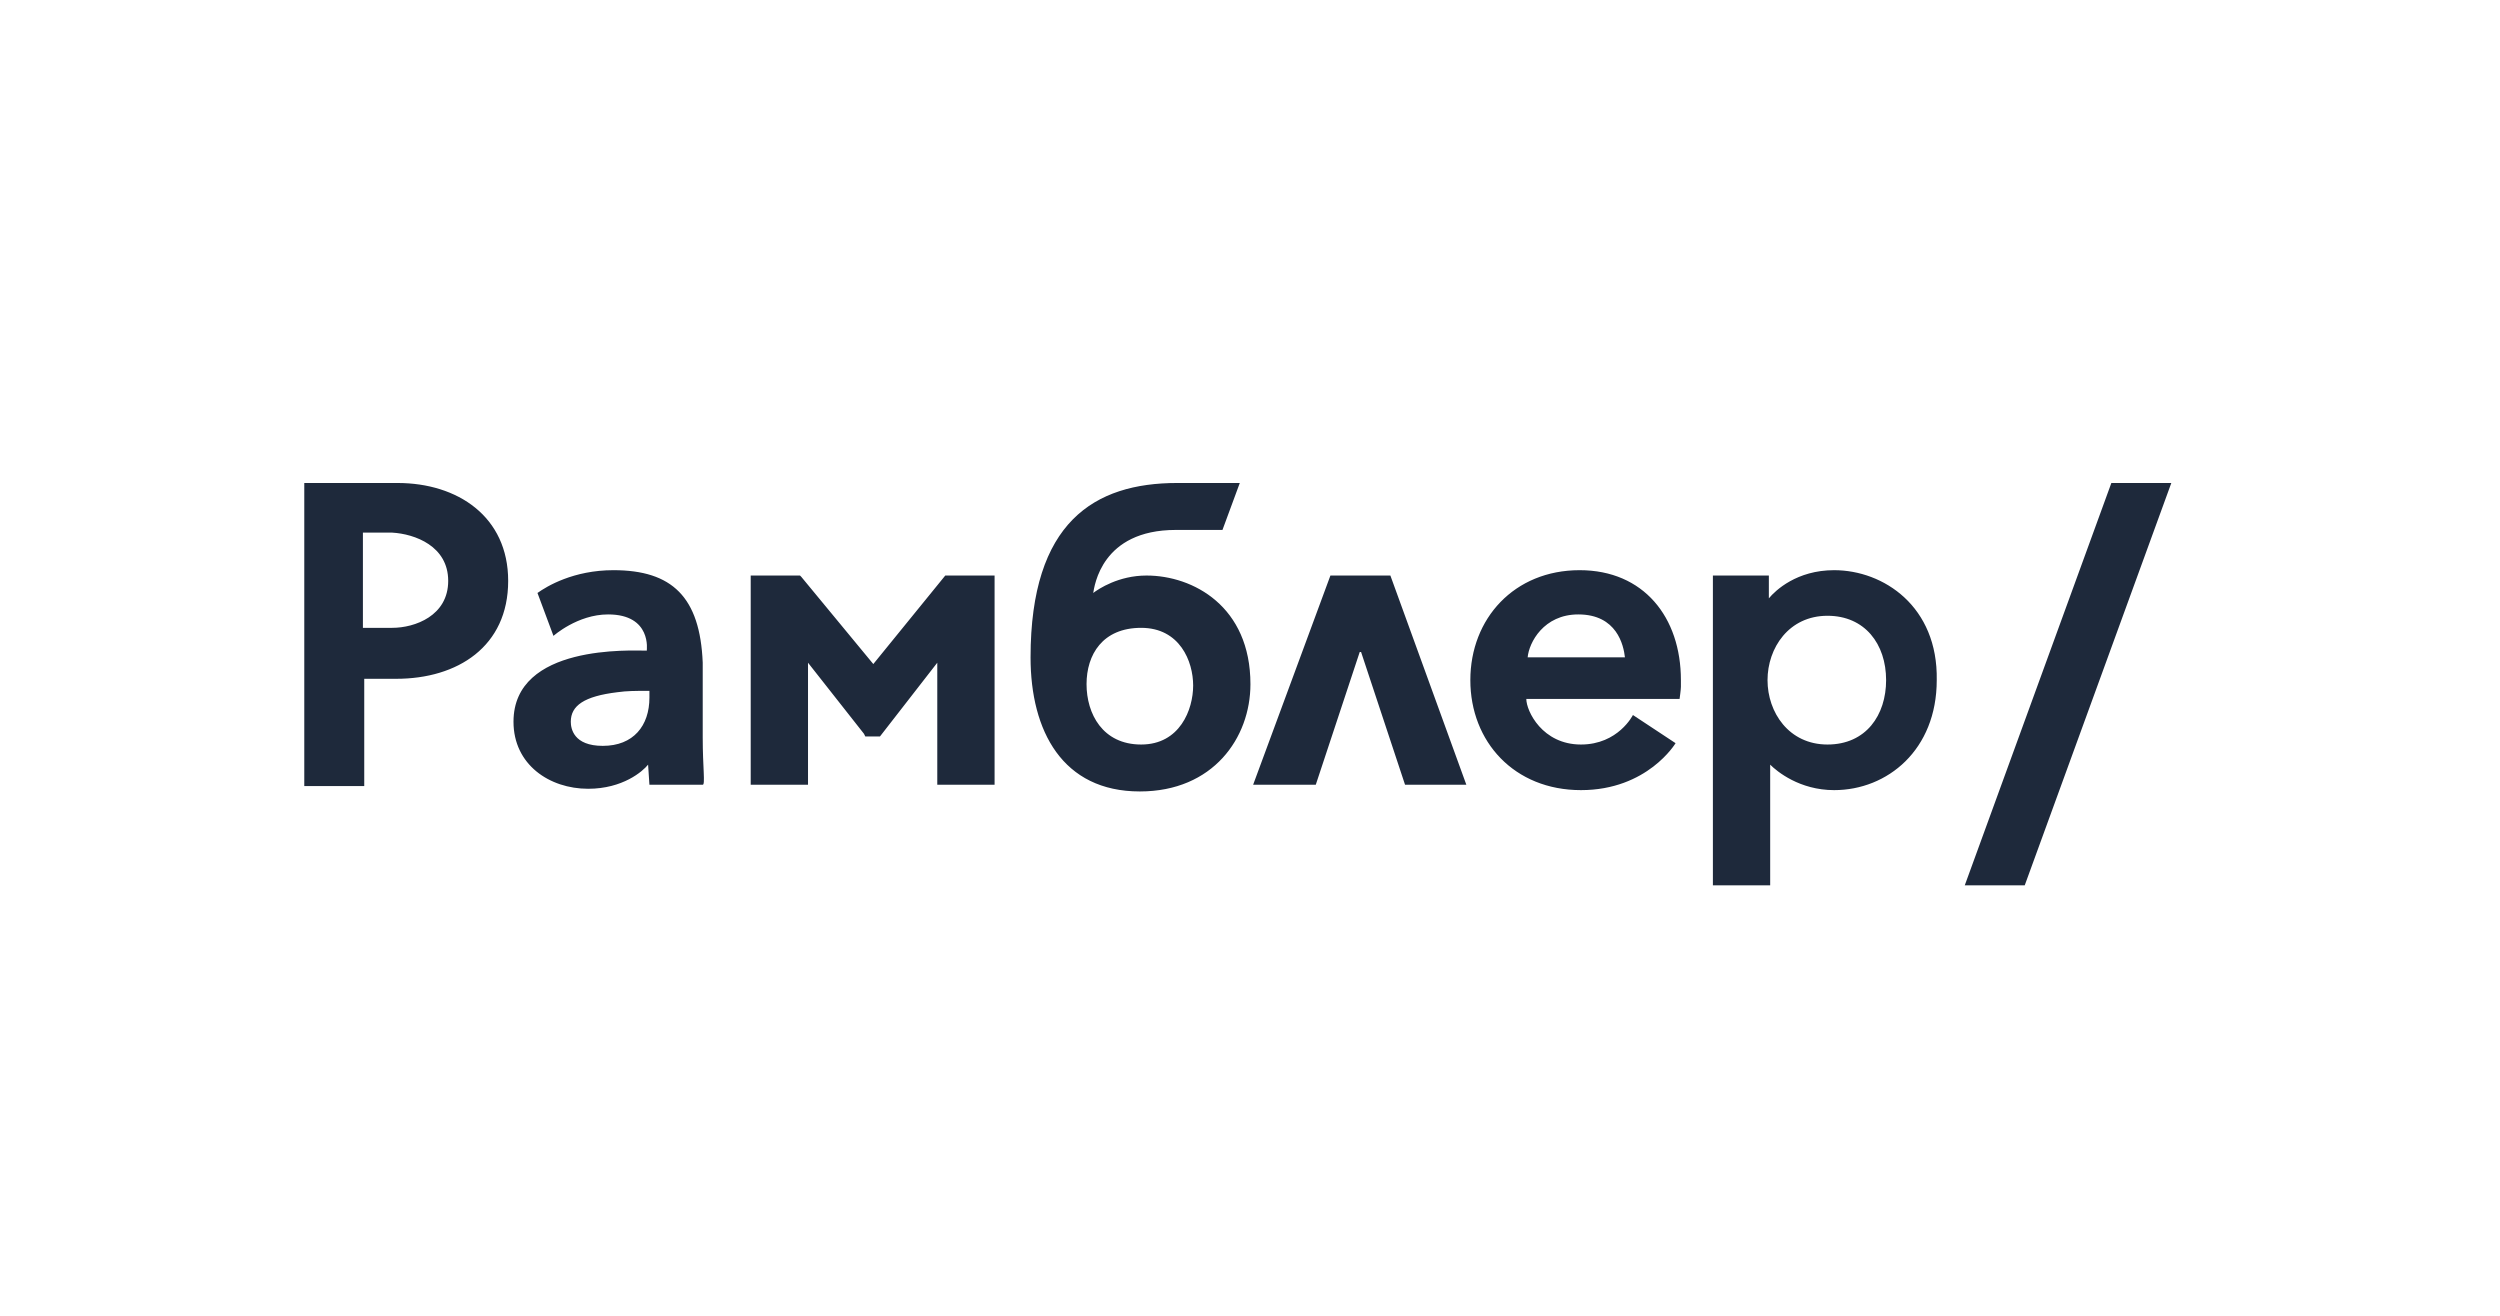 <svg width="304" height="160" viewBox="0 0 304 160" fill="none" xmlns="http://www.w3.org/2000/svg">
<path d="M238.915 107.657H246.207L264.032 58.732H256.741L238.915 107.657ZM229.351 82.706C229.351 86.946 226.921 90.534 222.221 90.534C217.523 90.534 214.931 86.62 214.931 82.706C214.931 78.792 217.523 74.878 222.221 74.878C226.759 74.878 229.351 78.303 229.351 82.706ZM223.031 69.334C218.495 69.334 215.903 71.78 215.093 72.758V69.985H208.288V107.657H215.254V92.981C216.065 93.796 218.819 96.079 223.031 96.079C229.513 96.079 235.508 91.186 235.508 82.706C235.671 73.736 229.028 69.334 223.031 69.334ZM185.763 79.933C185.924 78.14 187.706 74.714 191.921 74.714C196.62 74.714 197.43 78.465 197.592 79.933H185.763M192.082 69.334C184.142 69.334 178.794 75.204 178.794 82.706C178.794 90.207 184.142 96.079 192.244 96.079C200.346 96.079 203.75 90.37 203.75 90.37L198.564 86.946C198.564 86.946 196.782 90.534 192.244 90.534C187.545 90.534 185.599 86.458 185.599 84.988H204.237C204.237 84.988 204.398 83.847 204.398 83.522V82.706C204.398 75.041 199.861 69.334 192.082 69.334M170.854 95.427H178.308L169.07 69.985H161.779L152.38 95.427H159.997L165.343 79.281H165.506L170.854 95.427M145.088 83.358C145.088 86.293 143.466 90.534 138.767 90.534C134.067 90.534 132.124 86.783 132.124 83.195C132.124 79.608 134.067 76.345 138.767 76.345C143.466 76.345 145.088 80.422 145.088 83.358ZM139.415 69.985C136.013 69.985 133.582 71.615 132.934 72.105C133.097 71.29 133.906 64.44 142.98 64.44H148.652L150.759 58.732H143.141C133.095 58.732 125.316 63.462 125.316 79.933C125.316 88.902 129.205 96.24 138.604 96.24C147.517 96.24 152.053 89.718 152.053 83.195C152.053 73.736 145.087 69.985 139.414 69.985M106.194 80.749L97.442 70.149L97.281 69.985H91.286V95.427H98.254V80.586L105.059 89.229L105.222 89.555H107.003L113.973 80.586V95.427H120.941V69.985H114.945L106.194 80.749M78.97 84.825C78.97 88.251 77.026 90.697 73.299 90.697C69.733 90.697 69.409 88.577 69.409 87.761C69.409 85.805 71.03 84.663 75.081 84.173C76.214 84.01 77.349 84.01 78.483 84.01H78.97V84.825M85.451 89.718V80.586C85.128 72.595 81.724 69.334 74.594 69.334C69.733 69.334 66.492 71.29 65.357 72.105L67.301 77.324C67.301 77.324 70.219 74.714 73.945 74.714C79.293 74.714 78.645 79.118 78.645 79.118C76.864 79.118 62.441 78.303 62.441 87.761C62.441 92.981 66.815 95.915 71.515 95.915C75.729 95.915 78.16 93.794 78.808 92.981C78.808 93.143 78.97 95.427 78.97 95.427H85.451C85.776 95.427 85.451 93.306 85.451 89.718M54.501 70.637C54.501 74.878 50.45 76.345 47.696 76.345H44.13V64.767H47.696C50.45 64.93 54.501 66.398 54.501 70.637M48.343 58.732H37V95.588H44.292V82.542H48.181C55.636 82.542 61.794 78.63 61.794 70.637C61.794 62.809 55.636 58.732 48.344 58.732" fill="#1E293B"/>
</svg>

